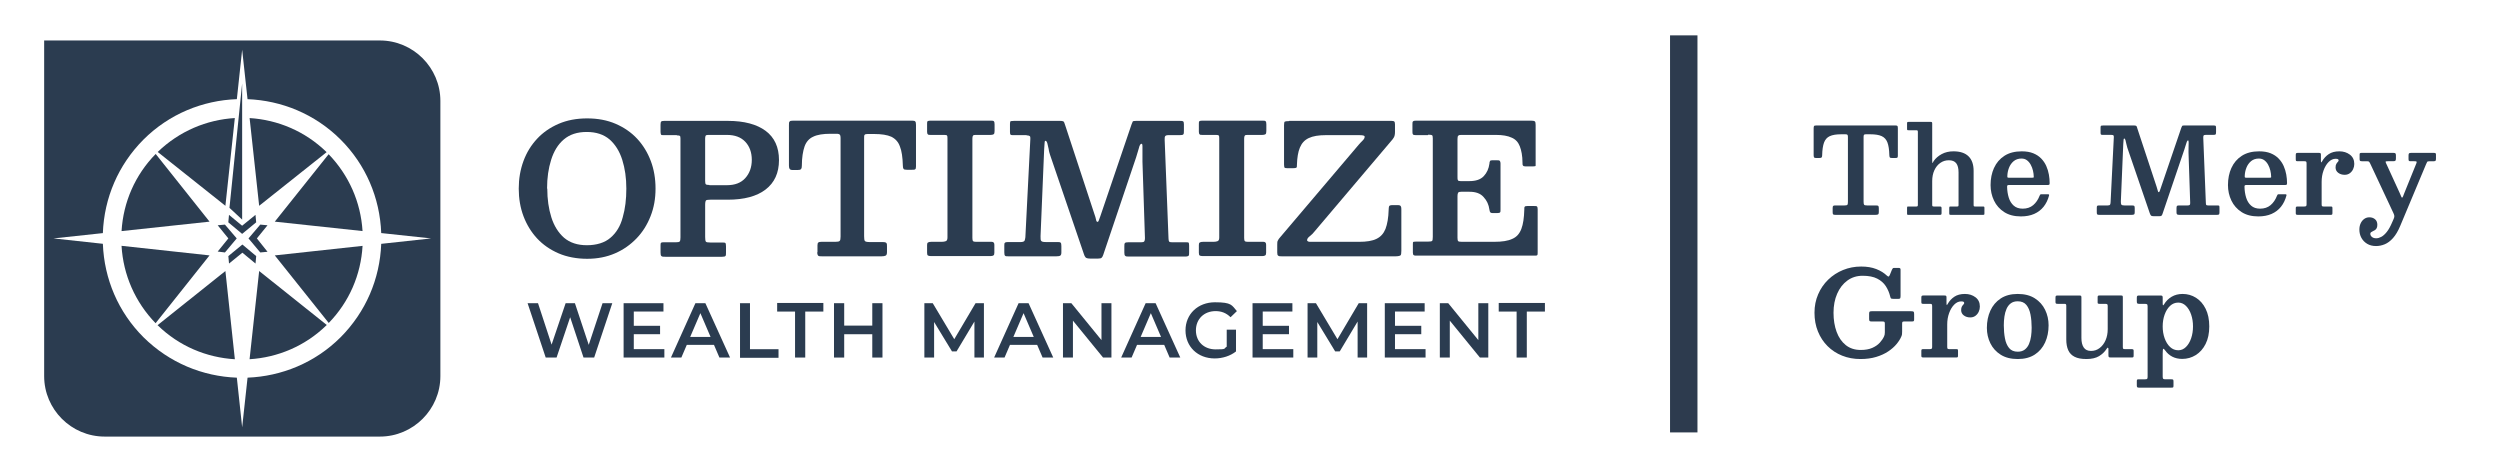 <?xml version="1.0" encoding="UTF-8"?>
<svg id="Layer_1" data-name="Layer 1" xmlns="http://www.w3.org/2000/svg" viewBox="0 0 4557.71 856.91">
  <defs>
    <style>
      .cls-1 {
        fill: #2d3b4e;
      }

      .cls-2 {
        fill: #2b3c50;
      }
    </style>
  </defs>
  <rect class="cls-1" x="3044.62" y="64.47" width="50" height="723.86"/>
  <g>
    <path class="cls-2" d="M3341.13,378.89c0-1.88.35-3.08,1.04-3.59.69-.51,1.92-.76,3.67-.76h16.85c2.7,0,4.41-.36,5.14-1.09.73-.72,1.09-2.46,1.09-5.22v-118.75c0-1.88-.29-3.13-.88-3.75-.58-.61-1.79-.92-3.61-.92h-7.99c-8.83,0-15.7,1.14-20.63,3.42-4.92,2.28-8.41,6.19-10.45,11.73-2.04,5.54-3.17,13.24-3.39,23.09-.07,1.96-.4,3.28-.98,3.97-.58.69-1.97,1.03-4.16,1.03h-6.13c-1.9,0-3.08-.43-3.56-1.3-.48-.87-.71-2.17-.71-3.91v-48.24c0-2.46.24-4.06.71-4.78.47-.72,1.92-1.09,4.32-1.09h144.01c2.04,0,3.3.33,3.77.98.47.65.71,2.03.71,4.13v49.98c0,1.96-.31,3.15-.93,3.59-.62.43-1.95.65-3.99.65h-5.69c-2.26,0-3.63-.4-4.1-1.19-.48-.8-.75-2.17-.82-4.13-.22-9.78-1.37-17.42-3.45-22.92-2.08-5.5-5.58-9.38-10.5-11.63-4.92-2.24-11.8-3.37-20.63-3.37h-8.21c-1.75,0-2.88.31-3.39.92-.51.62-.77,1.87-.77,3.75v118.1c0,2.97.33,4.87.98,5.7.66.83,2.44,1.25,5.36,1.25h16.41c2.26,0,3.67.36,4.21,1.09.55.72.82,2.21.82,4.45v6.63c0,2.32-.51,3.73-1.53,4.24-1.02.51-2.59.76-4.71.76h-72.66c-2.19,0-3.61-.25-4.27-.76-.66-.51-.98-1.85-.98-4.02v-8.04Z"/>
    <path class="cls-2" d="M3479.45,237.43c-1.31,0-2.1-.16-2.35-.49-.26-.33-.38-1.1-.38-2.34v-9.56c0-1.16.16-1.92.49-2.28.33-.36,1.08-.54,2.24-.54h40.49c1.09,0,1.81.22,2.13.65.33.43.49,1.27.49,2.5v68.01c0,2.25.09,3.51.27,3.8.18.29.49.02.93-.81.44-.83.95-1.76,1.53-2.77,3.5-5.07,8.35-9.29,14.55-12.66,6.2-3.37,13.35-5.05,21.45-5.05,12.11,0,21.26,3.03,27.47,9.07,6.2,6.05,9.3,14.9,9.3,26.56v61.93c0,1.38.18,2.23.55,2.55.36.33,1.28.49,2.74.49h13.9c1.02,0,1.7.16,2.02.49.33.33.49,1,.49,2.01v10.21c0,1.16-.18,1.87-.55,2.12-.37.25-1.09.38-2.19.38h-58.87c-1.09,0-1.79-.22-2.08-.65-.29-.43-.44-1.2-.44-2.28v-9.45c0-.94.09-1.65.27-2.12.18-.47.75-.71,1.7-.71h12.04c1.31,0,2.13-.18,2.46-.54.33-.36.49-1.2.49-2.5v-59.21c0-7.39-1.41-12.91-4.21-16.57-2.81-3.66-7.28-5.49-13.41-5.49s-11.05,1.61-15.65,4.83c-4.6,3.22-8.21,7.7-10.83,13.42-2.63,5.72-3.94,12.31-3.94,19.77v43.46c0,1.23.24,2.01.71,2.34.47.33,1.37.49,2.68.49h10.4c1.31,0,2.19.2,2.63.6.44.4.66,1.32.66,2.77v8.58c0,1.16-.16,1.99-.49,2.5-.33.51-1.08.76-2.24.76h-58c-1.02,0-1.64-.13-1.86-.38-.22-.25-.33-.89-.33-1.9v-10.1c0-1.16.07-1.92.22-2.28.15-.36.84-.54,2.08-.54h14.23c1.24,0,2.08-.18,2.52-.54.44-.36.66-1.16.66-2.39v-132.98c0-1.16-.16-1.97-.49-2.44-.33-.47-1.04-.71-2.13-.71h-14.33Z"/>
    <path class="cls-2" d="M3635.33,306.1c4.19-9.27,10.5-16.62,18.93-22.06,8.43-5.43,18.95-8.15,31.57-8.15,8.17,0,15.16,1.18,20.96,3.53,5.8,2.35,10.65,5.56,14.55,9.62,3.9,4.06,6.97,8.58,9.19,13.58,2.22,5,3.81,10.2,4.76,15.59.95,5.4,1.42,10.59,1.42,15.59,0,1.52-.26,2.48-.77,2.88-.51.4-1.53.6-3.06.6h-70.47c-1.31,0-2.19.22-2.63.65-.44.43-.66,1.27-.66,2.5.15,7.17,1.15,13.78,3.01,19.83,1.86,6.05,4.87,10.92,9.03,14.61,4.16,3.69,9.63,5.54,16.41,5.54,7.66,0,14.02-2.14,19.1-6.41,5.07-4.27,8.99-10.03,11.76-17.27.36-.8.71-1.43,1.04-1.9.33-.47,1.08-.71,2.24-.71h11.38c1.24,0,2.02.18,2.35.54.33.36.38.98.16,1.85-2.12,7.97-5.44,14.78-9.96,20.43-4.52,5.65-10.23,10-17.13,13.04-6.89,3.04-14.97,4.56-24.24,4.56-12.11,0-22.27-2.64-30.48-7.93s-14.39-12.28-18.55-20.97c-4.16-8.69-6.24-18.11-6.24-28.25,0-11.59,2.1-22.02,6.29-31.29ZM3704.65,324.02c1.46,0,2.35-.11,2.68-.33.33-.22.46-.8.38-1.74-.07-3.48-.55-7.1-1.42-10.86-.88-3.77-2.23-7.33-4.05-10.7-1.82-3.37-4.12-6.1-6.89-8.2-2.77-2.1-6.09-3.15-9.96-3.15-5.69,0-10.43,1.58-14.23,4.73-3.79,3.15-6.64,7.15-8.54,12.01-1.9,4.85-2.92,9.89-3.06,15.1-.07,1.3.04,2.16.33,2.55.29.4,1.2.6,2.74.6h42.02Z"/>
    <path class="cls-2" d="M3833.66,245.91c-1.75,0-2.88-.2-3.39-.6-.51-.4-.77-1.47-.77-3.21v-9.78c0-1.88.4-2.95,1.2-3.21.8-.25,2.08-.38,3.83-.38h55.59c1.97,0,3.34.22,4.1.65.77.43,1.26,1.11,1.48,2.01.22.91.58,2.08,1.09,3.53l35.02,105.93c.88,2.46,1.51,4.65,1.92,6.57.4,1.92.97,2.88,1.7,2.88s1.31-.56,1.75-1.68c.44-1.12,1.06-2.88,1.86-5.27l37.75-110.71c.58-1.59,1.08-2.64,1.48-3.15.4-.51,1.73-.76,3.99-.76h52.74c1.97,0,3.3.18,3.99.54.69.36,1.04,1.56,1.04,3.59v7.61c0,2.39-.24,3.89-.71,4.51-.48.62-1.95.92-4.43.92h-13.68c-2.12,0-3.41.42-3.88,1.25-.48.83-.68,2.26-.6,4.29l4.71,118.53c.07,1.88.31,3.12.71,3.69.4.58,1.59.87,3.56.87h16.52c1.97,0,3.14.2,3.5.6.36.4.55,1.61.55,3.64v7.93c0,1.96-.22,3.28-.66,3.97-.44.69-1.68,1.03-3.72,1.03h-68.83c-1.9,0-3.23-.27-3.99-.81-.77-.54-1.15-1.79-1.15-3.75v-7.39c0-2.24.27-3.68.82-4.29.55-.61,1.88-.92,3.99-.92h15.43c2.04,0,3.35-.34,3.94-1.03.58-.69.84-1.97.77-3.86l-3.06-92.02c-.07-2.82-.04-5.92.11-9.29.15-3.37.2-6.26.16-8.69-.04-2.43-.38-3.64-1.04-3.64-.88,0-1.66.87-2.35,2.61-.69,1.74-1.39,3.88-2.08,6.41-.69,2.54-1.48,5.03-2.35,7.5l-39.83,117.34c-.51,1.59-1.11,2.72-1.81,3.37-.69.65-2.17.98-4.43.98h-9.52c-2.77,0-4.56-.47-5.36-1.41-.8-.94-1.53-2.39-2.19-4.35l-40.82-119.08c-.66-1.88-1.24-4.15-1.75-6.79-.51-2.64-1.06-4.98-1.64-7.01-.58-2.03-1.35-3.04-2.3-3.04-.58,0-.97.74-1.15,2.23-.18,1.49-.38,4.15-.6,7.99l-4.38,104.52c-.07,2.9.24,4.83.93,5.81.69.98,2.61,1.47,5.74,1.47h13.68c2.04,0,3.37.27,3.99.81.62.54.93,1.87.93,3.97v7.71c0,2.1-.44,3.41-1.31,3.91-.88.51-2.41.76-4.6.76h-58.22c-2.19,0-3.58-.25-4.16-.76-.58-.51-.88-1.85-.88-4.02v-8.04c0-1.88.25-3.08.77-3.59.51-.51,1.64-.76,3.39-.76h15.76c2.26,0,3.68-.47,4.27-1.41.58-.94.91-2.43.98-4.45l5.91-118.64c.07-1.67-.18-2.77-.77-3.31-.58-.54-1.82-.81-3.72-.81h-15.54Z"/>
    <path class="cls-2" d="M4068.11,306.1c4.19-9.27,10.5-16.62,18.93-22.06,8.43-5.43,18.95-8.15,31.57-8.15,8.17,0,15.16,1.18,20.96,3.53,5.8,2.35,10.65,5.56,14.55,9.62,3.9,4.06,6.97,8.58,9.19,13.58,2.22,5,3.81,10.2,4.76,15.59.95,5.4,1.42,10.59,1.42,15.59,0,1.52-.26,2.48-.77,2.88-.51.4-1.53.6-3.06.6h-70.47c-1.31,0-2.19.22-2.63.65-.44.43-.66,1.27-.66,2.5.15,7.17,1.15,13.78,3.01,19.83,1.86,6.05,4.87,10.92,9.03,14.61,4.16,3.69,9.63,5.54,16.41,5.54,7.66,0,14.02-2.14,19.1-6.41,5.07-4.27,8.99-10.03,11.76-17.27.36-.8.71-1.43,1.04-1.9.33-.47,1.08-.71,2.24-.71h11.38c1.24,0,2.02.18,2.35.54.33.36.38.98.16,1.85-2.12,7.97-5.44,14.78-9.96,20.43-4.52,5.65-10.23,10-17.13,13.04-6.89,3.04-14.97,4.56-24.24,4.56-12.11,0-22.27-2.64-30.48-7.93s-14.39-12.28-18.55-20.97c-4.16-8.69-6.24-18.11-6.24-28.25,0-11.59,2.1-22.02,6.29-31.29ZM4137.44,324.02c1.46,0,2.35-.11,2.68-.33.33-.22.46-.8.38-1.74-.07-3.48-.55-7.1-1.42-10.86-.88-3.77-2.23-7.33-4.05-10.7-1.82-3.37-4.12-6.1-6.89-8.2-2.77-2.1-6.09-3.15-9.96-3.15-5.69,0-10.43,1.58-14.23,4.73-3.79,3.15-6.64,7.15-8.54,12.01-1.9,4.85-2.92,9.89-3.06,15.1-.07,1.3.04,2.16.33,2.55.29.4,1.2.6,2.74.6h42.02Z"/>
    <path class="cls-2" d="M4204.4,294.74c-.44-.54-1.53-.81-3.28-.81h-12.37c-1.61,0-2.57-.25-2.9-.76-.33-.51-.49-1.56-.49-3.15v-7.39c0-1.52.22-2.55.66-3.1.44-.54,1.42-.81,2.95-.81h38.52c1.31,0,2.26.18,2.85.54.58.36.88,1.23.88,2.61v10.65c0,2.03.16,3.19.49,3.48.33.29.93-.4,1.81-2.06,2.92-5.22,6.89-9.52,11.93-12.93,5.03-3.4,11.49-5.11,19.37-5.11,7.44,0,13.84,2.01,19.2,6.03,5.36,4.02,8.04,9.69,8.04,17,0,3.26-.69,6.39-2.08,9.4-1.39,3.01-3.39,5.49-6.02,7.44s-5.76,2.93-9.41,2.93c-4.67,0-8.61-1.23-11.82-3.69-3.21-2.46-4.81-5.69-4.81-9.67,0-2.82.47-5.01,1.42-6.57.95-1.56,1.88-2.79,2.79-3.69.91-.9,1.37-1.79,1.37-2.66,0-.94-.38-1.67-1.15-2.17-.77-.51-2.24-.76-4.43-.76-4.52,0-8.72,1.94-12.58,5.81-3.87,3.88-6.97,9.02-9.3,15.43-2.34,6.41-3.5,13.35-3.5,20.81v40.74c0,1.67.2,2.79.6,3.37.4.58,1.48.87,3.23.87h13.02c1.38,0,2.21.25,2.46.76.25.51.38,1.49.38,2.93v7.82c0,1.45-.16,2.43-.49,2.93-.33.51-1.15.76-2.46.76h-60.4c-1.17,0-2.04-.18-2.63-.54-.58-.36-.88-1.12-.88-2.28v-9.24c0-1.38.24-2.24.71-2.61.47-.36,1.37-.54,2.68-.54h11.6c1.75,0,2.97-.22,3.67-.65.69-.43,1.04-1.48,1.04-3.15v-74.53c0-1.74-.22-2.88-.66-3.42Z"/>
    <path class="cls-2" d="M4303.71,407.09c1.57-3.37,3.74-6.03,6.51-7.99,2.77-1.96,5.87-2.93,9.3-2.93,4.16,0,7.62,1.18,10.4,3.53,2.77,2.35,4.16,5.7,4.16,10.05,0,2.68-.42,4.78-1.26,6.3-.84,1.52-1.9,2.68-3.17,3.48-1.28.8-2.57,1.48-3.88,2.06-1.31.58-2.39,1.2-3.23,1.85-.84.65-1.26,1.59-1.26,2.82,0,2.1.97,3.98,2.9,5.65,1.93,1.67,4.58,2.5,7.93,2.5,2.85,0,5.91-.87,9.19-2.61,3.28-1.74,6.62-4.73,10.01-8.96,3.39-4.24,6.69-10.16,9.9-17.76l2.63-5.98c.95-2.17,1.37-3.95,1.26-5.32-.11-1.38-.68-3.15-1.7-5.32l-42.35-90.39c-.88-1.74-1.61-2.86-2.19-3.37-.58-.51-1.97-.76-4.16-.76h-8.75c-1.61,0-2.7-.23-3.28-.71-.58-.47-.88-1.47-.88-2.99v-9.02c0-1.01.29-1.68.88-2.01.58-.33,1.38-.49,2.41-.49h58.54c1.75,0,2.92.31,3.5.92.58.62.88,1.87.88,3.75v5.32c0,2.17-.31,3.59-.93,4.24-.62.65-1.99.98-4.1.98h-9.3c-2.26,0-3.65.16-4.16.49-.51.33-.4,1.25.33,2.77l24.84,54.21c1.24,2.54,2.15,4.65,2.74,6.36.58,1.7,1.17,2.55,1.75,2.55s1.19-.76,1.81-2.28c.62-1.52,1.4-3.55,2.35-6.08l22-54.32c.58-1.59.67-2.61.27-3.04-.4-.43-1.77-.65-4.1-.65h-6.89c-1.61,0-2.61-.29-3.01-.87-.4-.58-.6-1.59-.6-3.04v-6.63c0-1.88.29-3.13.88-3.75.58-.61,1.79-.92,3.61-.92h41.8c1.24,0,2.17.18,2.79.54.62.36.93,1.16.93,2.39v7.61c0,1.59-.2,2.77-.6,3.53-.4.76-1.44,1.14-3.12,1.14h-7.99c-2.48,0-3.94.43-4.38,1.3-.44.87-1.06,2.17-1.86,3.91l-47.27,112.78c-3.94,9.34-8.3,16.69-13.08,22.06-4.78,5.36-9.79,9.13-15.05,11.3s-10.54,3.26-15.87,3.26c-6.27,0-11.67-1.36-16.2-4.07-4.52-2.72-8.03-6.34-10.51-10.86-2.48-4.53-3.72-9.54-3.72-15.05,0-4.27.78-8.09,2.35-11.46Z"/>
    <path class="cls-2" d="M3484.16,567.4c2.33,0,3.83.27,4.49.81.66.54.98,2.01.98,4.4v9.67c0,1.67-.27,2.72-.82,3.15-.55.43-1.7.65-3.45.65h-13.9c-1.61,0-2.63.25-3.06.76-.44.51-.66,1.59-.66,3.26v14.02c0,2.03-.07,3.73-.22,5.11-.15,1.38-.55,2.75-1.2,4.13-1.82,4.42-4.72,9.04-8.7,13.85-3.98,4.82-9.05,9.29-15.21,13.42-6.17,4.13-13.46,7.48-21.89,10.05-8.43,2.57-18,3.86-28.73,3.86-12.04,0-23.16-2.05-33.38-6.14-10.21-4.09-19.08-9.89-26.59-17.38-7.51-7.5-13.37-16.41-17.56-26.73-4.2-10.32-6.29-21.68-6.29-34.06s2.21-23.29,6.62-33.57c4.41-10.28,10.52-19.21,18.33-26.78,7.81-7.57,16.85-13.45,27.14-17.66,10.29-4.2,21.3-6.3,33.05-6.3,10.43,0,19.53,1.5,27.3,4.51,7.77,3.01,14.35,7.08,19.75,12.22,1.39,1.23,2.39,1.74,3.01,1.52.62-.22,1.33-1.2,2.13-2.93l3.83-9.45c.44-.94.91-1.74,1.42-2.39.51-.65,1.31-.98,2.41-.98h8.32c1.17,0,2.06.22,2.68.65.62.43.93,1.27.93,2.5v47.91c0,1.59-.16,2.88-.49,3.86-.33.98-1.3,1.47-2.9,1.47h-10.07c-2.26,0-3.63-.29-4.1-.87-.48-.58-.93-1.74-1.37-3.48-1.61-6.74-4.25-12.96-7.93-18.69-3.68-5.72-8.92-10.32-15.7-13.8-6.78-3.48-15.61-5.22-26.48-5.22s-19.97,2.92-27.96,8.75c-7.99,5.83-14.19,13.84-18.6,24.01-4.42,10.18-6.62,21.75-6.62,34.71s1.88,24.55,5.64,34.77c3.76,10.21,9.32,18.27,16.69,24.17,7.37,5.9,16.45,8.85,27.25,8.85,8.32,0,15.32-1.25,21.01-3.75,5.69-2.5,10.29-5.67,13.79-9.51,3.5-3.84,6.13-7.75,7.88-11.73.44-1.09.77-2.14.98-3.15.22-1.01.33-2.35.33-4.02v-15.86c0-1.81-.33-2.91-.98-3.31-.66-.4-1.82-.6-3.5-.6h-19.59c-1.97,0-3.23-.31-3.77-.92-.55-.61-.82-1.9-.82-3.86v-9.34c0-2.03.31-3.3.93-3.8.62-.51,1.88-.76,3.77-.76h71.89Z"/>
    <path class="cls-2" d="M3521.8,554.74c-.44-.54-1.53-.81-3.28-.81h-12.37c-1.61,0-2.57-.25-2.9-.76-.33-.51-.49-1.56-.49-3.15v-7.39c0-1.52.22-2.55.66-3.1.44-.54,1.42-.81,2.95-.81h38.52c1.31,0,2.26.18,2.85.54.58.36.88,1.23.88,2.61v10.65c0,2.03.16,3.19.49,3.48.33.29.93-.4,1.81-2.06,2.92-5.22,6.89-9.52,11.93-12.93,5.03-3.4,11.49-5.11,19.37-5.11,7.44,0,13.84,2.01,19.2,6.03,5.36,4.02,8.04,9.69,8.04,17,0,3.26-.69,6.39-2.08,9.4-1.39,3.01-3.39,5.49-6.02,7.44-2.63,1.96-5.76,2.93-9.41,2.93-4.67,0-8.61-1.23-11.82-3.69-3.21-2.46-4.81-5.69-4.81-9.67,0-2.82.47-5.01,1.42-6.57.95-1.56,1.88-2.79,2.79-3.69.91-.9,1.37-1.79,1.37-2.66,0-.94-.38-1.67-1.15-2.17-.77-.51-2.24-.76-4.43-.76-4.52,0-8.72,1.94-12.58,5.81-3.87,3.88-6.97,9.02-9.3,15.43-2.34,6.41-3.5,13.35-3.5,20.81v40.74c0,1.67.2,2.79.6,3.37.4.58,1.48.87,3.23.87h13.02c1.38,0,2.21.25,2.46.76.25.51.38,1.49.38,2.93v7.82c0,1.45-.16,2.43-.49,2.93-.33.51-1.15.76-2.46.76h-60.4c-1.17,0-2.04-.18-2.63-.54-.58-.36-.88-1.12-.88-2.28v-9.24c0-1.38.24-2.24.71-2.61.47-.36,1.37-.54,2.68-.54h11.6c1.75,0,2.97-.22,3.67-.65.69-.43,1.04-1.48,1.04-3.15v-74.53c0-1.74-.22-2.88-.66-3.42Z"/>
    <path class="cls-2" d="M3628.6,566.37c4.23-9.31,10.5-16.71,18.82-22.22,8.32-5.5,18.67-8.26,31.08-8.26s22.76,2.65,31.08,7.93c8.32,5.29,14.59,12.28,18.82,20.97,4.23,8.69,6.35,18.11,6.35,28.25,0,11.59-2.12,22.02-6.35,31.29-4.23,9.27-10.5,16.62-18.82,22.06-8.32,5.43-18.68,8.15-31.08,8.15s-22.76-2.63-31.08-7.88c-8.32-5.25-14.59-12.19-18.82-20.81-4.23-8.62-6.35-18-6.35-28.14,0-11.59,2.12-22.04,6.35-31.34ZM3655.19,616.84c1.39,7.32,3.9,13.2,7.55,17.66,3.65,4.45,8.9,6.68,15.76,6.68,5.18,0,9.43-1.27,12.75-3.8,3.32-2.53,5.89-5.9,7.71-10.1,1.82-4.2,3.1-8.89,3.83-14.07.73-5.18,1.09-10.45,1.09-15.81,0-8.55-.69-16.48-2.08-23.79-1.39-7.31-3.9-13.2-7.55-17.66-3.65-4.45-8.9-6.68-15.76-6.68-5.18,0-9.43,1.27-12.75,3.8-3.32,2.54-5.89,5.9-7.71,10.1-1.82,4.2-3.1,8.89-3.83,14.07-.73,5.18-1.09,10.45-1.09,15.81,0,8.55.69,16.48,2.08,23.79Z"/>
    <path class="cls-2" d="M3767.02,557.73c0-1.45-.2-2.44-.6-2.99-.4-.54-1.3-.81-2.68-.81h-12.26c-1.53,0-2.61-.18-3.23-.54-.62-.36-.93-1.3-.93-2.82v-7.71c0-1.74.24-2.86.71-3.37.47-.51,1.55-.76,3.23-.76h39.07c1.75,0,2.9.18,3.45.54.55.36.82,1.38.82,3.04v73.88c0,7.39,1.4,13.17,4.21,17.33,2.81,4.17,7.24,6.25,13.3,6.25s11.05-1.74,15.65-5.22c4.6-3.48,8.21-8.2,10.83-14.18,2.63-5.98,3.94-12.69,3.94-20.15v-42.37c0-1.67-.31-2.73-.93-3.21-.62-.47-1.73-.71-3.34-.71h-10.72c-1.17,0-2.02-.13-2.57-.38-.55-.25-.82-.96-.82-2.12v-9.23c0-1.38.18-2.3.55-2.77.36-.47,1.17-.71,2.41-.71h40.05c1.31,0,2.13.25,2.46.76.33.51.49,1.41.49,2.72v90.39c0,1.74.24,2.82.71,3.26.47.43,1.62.65,3.45.65h12.04c1.09,0,1.95.18,2.57.54.62.36.93,1.12.93,2.28v8.58c0,1.52-.16,2.54-.49,3.04-.33.51-1.22.76-2.68.76h-38.85c-1.75,0-2.85-.29-3.28-.87-.44-.58-.66-1.74-.66-3.48v-11.3c0-1.01-.29-1.7-.88-2.06-.58-.36-1.31.18-2.19,1.63-3.5,5.58-8.17,10.12-14.01,13.64-5.84,3.51-13.5,5.27-22.98,5.27s-16.25-1.36-21.61-4.07c-5.36-2.72-9.23-6.72-11.6-12.01-2.37-5.29-3.56-11.81-3.56-19.56v-61.17Z"/>
    <path class="cls-2" d="M3895.6,542.63c0-1.81.33-2.91.98-3.31.66-.4,1.79-.6,3.39-.6h38.52c1.6,0,2.72.22,3.34.65.62.43.93,1.49.93,3.15v10.43c0,2.32.22,3.53.66,3.64.44.11,1.06-.49,1.86-1.79,3.43-5.79,8.02-10.39,13.79-13.8,5.76-3.4,12.44-5.11,20.02-5.11,8.9,0,17.03,2.32,24.4,6.95,7.37,4.64,13.24,11.37,17.62,20.21,4.38,8.84,6.57,19.52,6.57,32.05s-2.24,23.21-6.73,32.05c-4.49,8.84-10.47,15.57-17.95,20.21-7.48,4.63-15.67,6.95-24.57,6.95-6.86,0-12.91-1.36-18.17-4.07-5.25-2.72-9.59-6.54-13.02-11.46-1.61-2.24-2.75-3.21-3.45-2.88-.69.33-1.04,3.35-1.04,9.07v41.29c0,2.32.31,3.77.93,4.35.62.58,2.06.87,4.32.87h10.61c1.68,0,2.74.23,3.17.71.44.47.66,1.54.66,3.21v7.61c0,1.74-.22,2.79-.66,3.15-.44.36-1.53.54-3.28.54h-59.09c-1.68,0-2.74-.31-3.17-.92-.44-.62-.66-1.68-.66-3.21v-7.28c0-1.52.16-2.54.49-3.04.33-.51,1.22-.76,2.68-.76h11.93c2.12,0,3.41-.33,3.88-.98.47-.65.71-2.06.71-4.24v-127.77c0-2.1-.38-3.38-1.15-3.86-.77-.47-2.13-.71-4.1-.71h-10.07c-1.97,0-3.19-.33-3.67-.98-.48-.65-.71-1.92-.71-3.8v-6.52ZM3946.32,616.73c2.37,6.59,5.67,11.88,9.9,15.86,4.23,3.98,9.23,5.98,14.99,5.98,5.25,0,9.9-1.99,13.95-5.98,4.05-3.98,7.2-9.27,9.47-15.86,2.26-6.59,3.39-13.8,3.39-21.62s-1.13-15.03-3.39-21.62c-2.26-6.59-5.42-11.88-9.47-15.86-4.05-3.98-8.7-5.98-13.95-5.98-5.76,0-10.76,1.99-14.99,5.98-4.23,3.98-7.53,9.27-9.9,15.86-2.37,6.59-3.56,13.8-3.56,21.62s1.19,15.03,3.56,21.62Z"/>
  </g>
  <g>
    <g>
      <path class="cls-2" d="M221.57,448.15c3.12,53.22,24.95,102.74,62.08,141.08l98.35-123.63-160.44-17.46Z"/>
      <path class="cls-2" d="M287.22,592.81c39.37,38.47,89.7,59.08,140.95,62.11l-17.25-160.82-123.7,98.71Z"/>
      <path class="cls-2" d="M283.83,280.68c-37.46,38.22-59.02,87.57-62.23,140.63l160.41-17.22-98.18-123.41Z"/>
      <path class="cls-2" d="M660.94,421.25c-3.26-52.83-24.99-101.96-61.81-140.1l-98.17,122.94,159.98,17.15Z"/>
      <path class="cls-2" d="M428.11,215.22c-51.09,3.07-100.98,23.61-140.6,61.85l123.41,98.12,17.19-159.98Z"/>
      <path class="cls-2" d="M692.58,73.79H80.5v611.89c0,60.7,49.56,110.24,110.27,110.24h501.81c60.71,0,110.27-49.55,110.27-110.24V184.03c0-60.69-49.56-110.24-110.27-110.24ZM695,444.53c-2.44,64.35-28.29,124.19-73.86,170.14-46.96,46.95-108.03,71.37-169.82,73.83l-9.84,90.49-9.71-90.47c-61.94-2.34-122.88-26.77-170.37-73.86-45.59-45.58-71.44-105.79-73.87-170.21l-90.1-9.8,90.09-9.67c2.39-64.44,28.25-124.34,73.87-170.34,47.16-47.14,108.44-71.58,170.4-73.87l9.67-90.05,9.81,90.07c61.77,2.41,122.83,26.84,169.85,73.84,45.6,45.59,71.46,105.83,73.87,170.27l90.93,9.75-90.93,9.88Z"/>
      <path class="cls-2" d="M595.44,277.41c-39.17-38.33-89.3-58.97-140.4-62.17l17.42,159.95,122.98-97.78Z"/>
      <path class="cls-2" d="M599.31,588.79c37.21-38.26,58.6-87.57,61.67-140.56l-160.02,17.39,98.35,123.18Z"/>
      <path class="cls-2" d="M454.98,654.89c51.2-3.16,101.46-23.87,140.74-62.43l-123.25-98.36-17.48,160.79Z"/>
    </g>
    <path class="cls-2" d="M441.46,400.38l-23.13-21.47,23.13-226.67v248.14ZM441.87,445.8h0s0,0,0,0h0s-25.59,21.06-25.59,21.06l1.24,13.62,24.36-19.81,23.95,19.81,1.24-13.62-25.18-21.05h0ZM487.71,410.7l-13.22-1.24-21.47,25.18h0,0s0,0,0,0h0l21.47,25.6,13.22-1.24-19.41-24.36,19.41-23.95ZM431.56,434.65h0s0,0,0,0h0l-21.47-25.18-13.22,1.24,19.41,23.95-19.41,23.95,13.22,1.65,21.47-25.6h0ZM441.44,426.39h0s0,0,0,0h0s25.59-21.06,25.59-21.06l-1.24-13.62-24.36,19.81-23.95-19.81-1.24,13.62,25.18,21.05h0Z"/>
  </g>
  <path class="cls-2" d="M945.72,343.82c0-18.17,2.9-34.68,8.66-50.37,5.78-15.69,14.05-28.9,24.78-40.46,10.73-11.56,23.94-20.64,39.23-27.25,15.27-6.61,32.62-9.91,52.02-9.91s36.74,3.3,52.03,9.91c15.27,6.61,28.48,15.69,39.21,27.25,10.73,11.56,19,25.19,24.78,40.46,5.78,15.28,8.66,32.21,8.66,50.37s-2.88,34.68-9.08,50.37c-6.2,15.69-14.45,28.9-25.59,40.46-11.15,11.56-23.95,20.64-39.23,27.25-15.27,6.61-32.2,9.91-50.79,9.91s-36.74-3.3-52.02-9.91c-15.29-6.61-28.49-15.69-39.23-27.25-10.73-11.56-19-25.19-24.78-40.46-5.77-15.28-8.66-32.21-8.66-50.37ZM997.74,343.82c0,19.41,2.48,36.75,7.44,52.44,4.95,15.69,12.81,28.08,23.13,37.16,10.73,9.08,24.35,13.63,41.7,13.63s32.62-4.54,42.94-13.63c10.73-9.08,18.17-21.47,22.3-37.16,4.54-15.69,6.61-33.03,6.61-52.44s-2.48-36.75-7.44-52.44c-4.95-15.69-12.79-28.08-23.11-37.16-10.73-9.08-24.37-13.63-41.71-13.63s-30.96,4.54-41.7,13.63c-10.73,9.08-18.17,21.47-23.13,37.16-4.95,15.69-7.42,33.03-7.42,52.44h.4Z"/>
  <path class="cls-2" d="M1233.92,246.38h-24.35c-2.48,0-4.14,0-4.55-1.24-.41-1.24-.81-2.48-.81-4.95v-12.8c0-2.89.4-4.95,1.23-5.78.83-.83,2.9-1.24,5.37-1.24h116.03c29.74,0,52.85,6.19,68.95,18.17,16.1,11.97,24.37,29.73,24.37,53.26s-8.27,41.29-24.37,53.68c-16.1,12.39-39.21,18.58-68.95,18.58h-31.79c-4.13,0-7.02.41-7.85,1.24-.83.83-1.64,3.3-1.64,7.85v59.04c0,4.13.41,7.02,1.23,8.26.83,1.24,3.73,1.65,7.85,1.65h23.13c2.88,0,4.54.41,4.95,1.24.41.82.83,2.89.83,5.78v10.73c0,3.3,0,5.78-.83,6.61-.83,1.24-2.9,1.65-6.2,1.65h-103.64c-3.3,0-5.78,0-7.02-1.24-1.24-.83-1.64-2.89-1.64-6.61v-12.8c0-2.48,0-4.13,1.23-4.95.83-.83,2.48-.83,4.95-.83h21.88c3.73,0,6.2-.41,7.02-1.65.83-1.24,1.24-3.3,1.24-7.02v-180.85c0-2.48-.41-4.13-1.24-4.54-.83-.41-2.47-.83-5.37-.83v-.41ZM1293.37,337.62h31.79c14.46,0,25.61-4.13,33.45-12.8,7.85-8.67,11.98-19.82,11.98-33.44s-4.13-24.77-11.98-33.03c-7.84-8.26-18.98-12.39-33.45-12.39h-34.26c-2.48,0-3.73.41-4.55,1.65-.4.82-.81,2.89-.81,4.95v77.21c0,3.3.41,5.37,1.23,6.19.83.83,2.9,1.24,6.2,1.24l.41.41Z"/>
  <path class="cls-2" d="M1490.32,459.84v-12.39c0-2.89.41-4.54,1.66-5.37.83-.83,2.88-1.24,5.78-1.24h25.18c4.13,0,6.61-.41,7.85-1.65,1.23-1.24,1.64-3.72,1.64-7.85v-180.02c0-2.89-.41-4.54-1.24-5.78-.81-.83-2.88-1.65-5.37-1.65h-11.96c-13.22,0-23.95,1.65-31.39,5.37-7.42,3.3-12.79,9.5-15.69,17.75-2.88,8.26-4.95,20.23-4.95,35.1,0,2.89-.41,4.95-1.64,6.19-.83,1.24-2.9,1.65-6.2,1.65h-9.09c-2.88,0-4.54-.82-5.37-2.06-.83-1.24-1.23-3.3-1.23-6.19v-73.08c0-3.72,0-6.19,1.23-7.02.83-1.24,2.9-1.65,6.61-1.65h216.76c2.9,0,4.95.41,5.78,1.65.83.83,1.24,2.89,1.24,6.19v75.56c0,2.89-.41,4.95-1.66,5.37-.83.82-2.88.82-6.2.82h-8.66c-3.3,0-5.37-.41-6.2-1.65-.83-1.24-1.24-3.3-1.24-6.19-.41-14.86-2.05-26.43-5.37-34.68-2.88-8.26-8.25-14.04-15.69-17.75-7.42-3.3-17.76-4.95-30.96-4.95h-12.39c-2.88,0-4.54.41-5.37,1.65-.83.83-.83,2.89-.83,5.78v178.78c0,4.54.41,7.43,1.24,8.67.83,1.24,3.71,2.06,7.85,2.06h24.77c3.31,0,5.37.41,6.61,1.65,1.24,1.24,1.24,3.3,1.24,6.61v9.91c0,3.72-.83,5.78-2.48,6.61-1.66.83-4.13,1.24-7.02,1.24h-109.4c-3.31,0-5.37,0-6.61-1.24-.83-.83-1.66-2.89-1.66-6.19h.41Z"/>
  <path class="cls-2" d="M1772.74,252.98v180.85c0,2.89.41,4.95,1.24,5.78.83.83,2.88,1.24,5.37,1.24h28.49c3.3,0,4.95,1.65,4.95,5.37v14.45c0,2.48-.41,4.13-1.66,4.95-1.24.83-2.88,1.24-5.37,1.24h-108.59c-2.9,0-4.54-.41-5.78-1.24-.83-.82-1.24-2.48-1.24-4.95v-14.04c0-2.48.41-3.72,1.66-4.54,1.24-.83,3.3-1.24,6.2-1.24h18.98c2.9,0,5.37-.41,7.44-1.24,2.07-.83,2.88-3.3,2.88-6.61v-180.43c0-2.48,0-4.13-.81-5.37-.41-.83-2.07-1.24-4.97-1.24h-25.18c-2.47,0-4.12,0-4.95-1.24-.83-.82-1.24-2.48-1.24-4.54v-14.45c0-2.48,0-4.13,1.24-4.95.83-.41,2.48-.82,4.95-.82h109.83c2.88,0,4.95,0,5.78,1.24.83.83,1.24,2.48,1.24,5.78v11.56c0,3.3-.41,5.37-1.66,6.19-1.24.83-3.3,1.24-5.78,1.24h-26.01c-2.9,0-4.95,0-5.78,1.24-.83,1.24-1.24,2.48-1.24,5.78Z"/>
  <path class="cls-2" d="M1871.42,246.38h-23.54c-2.88,0-4.54,0-5.37-.83-.83-.41-1.24-2.06-1.24-4.95v-14.86c0-2.89.41-4.54,1.66-4.95,1.24,0,3.31-.41,5.78-.41h83.82c4.54,0,7.01.82,7.42,2.48.41,1.65,1.66,3.72,2.48,7.02l52.85,160.61c1.24,3.72,2.48,7.02,2.9,9.91.41,2.89,1.64,4.13,2.47,4.13s2.07-.82,2.48-2.48c.41-1.65,1.64-4.54,2.88-7.85l56.99-167.63c.83-2.48,1.64-4.13,2.05-4.95.41-.83,2.48-1.24,6.2-1.24h79.28c2.88,0,4.95,0,6.18.82,1.24.41,1.66,2.48,1.66,5.37v11.56c0,3.72,0,5.78-1.24,7.02-.81.83-2.88,1.24-6.59,1.24h-20.66c-3.3,0-4.95.82-5.78,2.06-.81,1.24-.81,3.3-.81,6.61l7.01,179.61c0,2.89.41,4.54,1.24,5.78.41.83,2.48,1.24,5.37,1.24h24.78c2.88,0,4.54,0,5.37.83.4.41.81,2.48.81,5.37v11.97c0,2.89,0,4.95-.81,6.19-.83.83-2.48,1.65-5.78,1.65h-103.64c-2.9,0-4.95,0-6.2-1.24-1.24-.83-1.66-2.89-1.66-5.78v-11.15c0-3.3,0-5.37,1.24-6.6.83-.83,2.88-1.24,6.2-1.24h23.11c2.9,0,4.97-.41,5.78-1.65.83-1.24,1.24-2.89,1.24-5.78l-4.54-139.56v-27.25c0-3.72-.41-5.37-1.66-5.37-2.05,0-3.71,2.89-4.95,8.26-1.64,5.37-3.3,11.15-4.95,16.51l-59.87,177.54c-.83,2.48-1.66,4.13-2.88,5.37-1.24,1.24-3.31,1.65-6.61,1.65h-14.45c-4.14,0-7.02-.82-8.27-2.06-1.24-1.24-2.47-3.72-3.3-6.61l-61.53-180.43c-.83-2.89-2.07-6.19-2.48-10.32-.81-4.13-1.64-7.43-2.47-10.73-.83-2.89-2.07-4.54-3.3-4.54s-1.66,1.24-1.66,3.3c0,2.48-.41,6.19-.83,11.97l-6.61,158.55c0,4.54,0,7.43,1.24,8.67,1.24,1.65,4.13,2.07,8.66,2.07h20.66c2.88,0,4.95,0,6.18,1.24.83.83,1.24,2.89,1.24,6.19v11.56c0,3.3-.83,4.95-2.05,5.78-1.24.83-3.73,1.24-7.02,1.24h-87.53c-3.3,0-5.37,0-6.2-1.24-.83-.82-1.24-2.89-1.24-6.19v-11.97c0-2.89,0-4.54,1.24-5.37.83-.83,2.48-1.24,5.37-1.24h23.54c3.3,0,5.37-.83,6.61-2.07.81-1.65,1.23-3.72,1.64-6.6l9.09-179.61c0-2.48,0-4.13-1.24-4.95-1.24-.83-2.9-1.24-5.37-1.24l-.41-.41Z"/>
  <path class="cls-2" d="M2268.2,252.98v180.85c0,2.89.41,4.95,1.24,5.78.83.83,2.88,1.24,5.37,1.24h28.49c3.3,0,4.95,1.65,4.95,5.37v14.45c0,2.48-.41,4.13-1.66,4.95-1.24.83-2.9,1.24-5.37,1.24h-108.59c-2.9,0-4.54-.41-5.78-1.24-.83-.82-1.24-2.48-1.24-4.95v-14.04c0-2.48.41-3.72,1.66-4.54,1.24-.83,3.3-1.24,6.2-1.24h18.98c2.9,0,5.37-.41,7.44-1.24,2.05-.83,2.88-3.3,2.88-6.61v-180.43c0-2.48,0-4.13-.83-5.37-.4-.83-2.05-1.24-4.95-1.24h-25.18c-2.48,0-4.13,0-4.95-1.24-.83-.82-1.24-2.48-1.24-4.54v-14.45c0-2.48,0-4.13,1.24-4.95.83-.41,2.47-.82,4.95-.82h109.83c2.88,0,4.95,0,5.78,1.24.83.83,1.24,2.48,1.24,5.78v11.56c0,3.3-.41,5.37-1.66,6.19-1.24.83-3.31,1.24-5.78,1.24h-26.01c-2.9,0-4.95,0-5.78,1.24-.83,1.24-1.24,2.48-1.24,5.78Z"/>
  <path class="cls-2" d="M2350.37,220.36h186.22c2.47,0,4.54.41,5.37,1.24.81.83,1.23,2.89,1.23,5.37v13.63c0,4.54-.81,7.85-2.05,9.91-1.24,2.06-2.9,4.54-4.95,6.61l-139.57,164.74c-2.47,3.3-5.37,6.19-8.66,8.67-3.3,2.48-4.95,4.95-4.95,7.02s.41,1.65,1.66,2.48c.81.83,2.88.83,5.77.83h87.53c13.22,0,23.95-1.65,31.39-5.37,7.84-3.72,13.2-9.91,16.52-18.17,3.3-8.67,5.37-20.23,5.78-35.1,0-2.89.4-4.95.81-6.19.41-1.24,2.48-2.07,5.78-2.07h10.32c2.9,0,4.95.83,5.37,2.48.83,1.65.83,3.72.83,6.19v74.73c0,4.54-.41,7.43-1.64,8.26-1.24.83-4.14,1.65-8.68,1.65h-208.1c-2.88,0-4.95,0-6.18-1.24-1.24-.82-1.66-2.48-1.66-5.78v-13.63c0-3.72,0-6.61,1.24-8.26.81-1.65,2.05-3.72,3.71-5.37l143.69-169.28c2.05-2.48,4.54-4.95,7.01-7.43,2.48-2.48,3.73-4.54,3.73-7.02s-3.73-2.89-11.56-2.89h-59.04c-13.22,0-23.54,1.65-31.39,5.37-7.84,3.72-12.79,9.5-16.1,17.34-3.3,7.85-4.95,18.17-5.37,30.97,0,3.3,0,4.95-1.24,5.78-.81.41-2.88.83-6.18.83h-9.92c-2.88,0-4.95-.41-5.37-1.24-.41-.83-.81-2.89-.81-5.78v-71.43c0-3.72.4-6.19,1.64-6.61,1.24-.41,3.73-.83,7.44-.83l.41-.41Z"/>
  <path class="cls-2" d="M2603.05,246.38h-21.88c-2.88,0-4.95-.41-5.37-1.65-.81-1.24-.81-2.89-.81-5.78v-12.39c0-2.89,0-4.54,1.23-5.37.83-.83,2.48-1.24,5.37-1.24h209.34c3.71,0,5.78.41,7.02,1.24,1.23.83,1.64,2.89,1.64,6.6v74.32c0,.83-1.64,1.24-4.54,1.24h-14.03c-2.48,0-3.73-.41-4.54-1.65-.83-1.24-.83-2.48-.83-4.95,0-12.8-2.07-22.71-4.95-30.14-2.9-7.43-7.85-12.8-14.88-15.69-7.01-3.3-16.52-4.95-28.48-4.95h-62.35c-2.88,0-4.95,0-6.2,1.24-1.24.83-1.66,2.89-1.66,6.19v68.95c0,2.89,0,4.95.83,6.19.41,1.24,2.07,1.65,4.95,1.65h15.7c11.96,0,20.64-2.89,26.42-9.08,5.78-6.19,9.08-13.63,10.32-22.71,0-2.48.41-3.72,1.24-4.95.4-.83,1.64-1.24,3.71-1.24h9.08c2.48,0,4.13,0,4.95,1.24.83,1.24,1.24,2.48,1.24,4.54v83.82c0,2.89,0,4.54-.83,5.37-.83.83-2.05,1.24-4.95,1.24h-9.08c-1.66,0-2.9-.41-3.73-1.24-.81-.83-1.23-2.48-1.64-4.95-1.24-9.08-4.54-16.52-10.73-23.12-5.78-6.61-14.46-9.5-25.61-9.5h-15.27c-2.88,0-4.54.41-5.37,1.65-.83,1.24-1.24,3.3-1.24,6.19v75.97c0,3.3.41,5.37,1.24,6.19.83.83,2.9,1.24,6.61,1.24h59.04c14.46,0,25.2-1.65,33.03-5.37,7.85-3.3,13.22-9.5,16.52-18.17,3.3-8.67,4.95-20.23,5.37-35.09,0-2.89,0-4.54.83-5.37.41-.82,2.07-1.24,4.54-1.24h12.8c2.47,0,4.13,0,4.95.83.83.83,1.24,2.48,1.24,4.95v78.86c0,2.48,0,4.13-.83,4.95-.83.83-2.48.83-4.95.83h-214.29c-2.88,0-4.54,0-5.78-.83-1.24-.83-1.66-2.06-1.66-4.95v-15.28c0-2.48,0-3.72,1.24-4.13.83,0,2.48-.41,4.95-.41h21.88c3.73,0,6.2-.41,7.02-1.24.83-.83,1.24-3.3,1.24-7.43v-179.61c0-3.3-.41-5.37-1.66-5.78-1.24-.41-3.3-.83-6.61-.83l-.83.83Z"/>
  <path class="cls-2" d="M1116.25,552.74l-33.03,99.1h-19.41l-24.35-73.5-24.78,73.5h-19.81l-33.03-99.1h19l24.77,75.56,25.59-75.56h16.93l25.2,75.97,25.18-75.97h17.76Z"/>
  <path class="cls-2" d="M1211.2,636.56v15.27h-74.31v-99.1h72.66v15.27h-54.09v26.01h47.91v15.29h-47.91v27.25h56.16-.41Z"/>
  <path class="cls-2" d="M1301.64,628.71h-49.55l-9.92,23.13h-18.98l44.6-99.1h18.16l45.01,99.1h-19.4l-9.91-23.13ZM1295.44,614.26l-18.59-43.35-18.59,43.35h37.17Z"/>
  <path class="cls-2" d="M1348.7,552.74h18.59v83.82h52.02v15.69h-70.19v-99.1l-.41-.41Z"/>
  <path class="cls-2" d="M1449.85,568.01h-33.03v-15.69h84.24v15.69h-33.03v83.82h-18.59v-83.82h.41Z"/>
  <path class="cls-2" d="M1608.82,552.74v99.1h-18.57v-42.52h-51.2v42.52h-18.59v-99.1h18.59v40.87h51.2v-40.87h18.57Z"/>
  <path class="cls-2" d="M1776.45,651.84v-65.65l-32.62,54.5h-8.25l-32.62-53.67v64.82h-17.76v-99.1h15.27l39.23,65.65,38.81-65.65h15.27v99.1h-17.34Z"/>
  <path class="cls-2" d="M1890.82,628.71h-49.55l-9.91,23.13h-18.98l44.6-99.1h18.16l45.01,99.1h-19.41l-9.91-23.13ZM1884.62,614.26l-18.57-43.35-18.59,43.35h37.16Z"/>
  <path class="cls-2" d="M2026.24,552.74v99.1h-15.27l-54.92-67.31v67.31h-18.16v-99.1h15.27l54.92,67.31v-67.31h18.16Z"/>
  <path class="cls-2" d="M2122.46,628.71h-49.55l-9.91,23.13h-19l44.6-99.1h18.17l44.99,99.1h-19.4l-9.91-23.13ZM2116.67,614.26l-18.59-43.35-18.57,43.35h37.16Z"/>
  <path class="cls-2" d="M2236,601.04h17.34v39.64c-10.32,8.25-24.78,12.79-38.81,12.79-30.98,0-53.26-21.47-53.26-51.19s22.7-51.2,53.67-51.2,30.55,5.36,40.04,16.1l-11.56,11.15c-7.84-7.84-16.91-11.15-27.23-11.15-21.07,0-35.93,14.46-35.93,35.1s14.86,34.67,35.93,34.67,14.03-1.23,20.23-4.95v-30.96h-.41Z"/>
  <path class="cls-2" d="M2357.79,636.56v15.27h-74.31v-99.1h72.67v15.27h-54.09v26.01h47.89v15.29h-47.89v27.25h56.14-.41Z"/>
  <path class="cls-2" d="M2475.06,651.84v-65.65l-32.62,54.5h-8.27l-32.62-53.67v64.82h-17.74v-99.1h15.27l39.23,65.65,38.8-65.65h15.29v99.1h-17.34Z"/>
  <path class="cls-2" d="M2598.92,636.56v15.27h-74.31v-99.1h72.66v15.27h-54.09v26.01h47.91v15.29h-47.91v27.25h56.16-.41Z"/>
  <path class="cls-2" d="M2713.29,552.74v99.1h-15.27l-54.92-67.31v67.31h-18.17v-99.1h15.29l54.9,67.31v-67.31h18.17Z"/>
  <path class="cls-2" d="M2765.33,568.01h-33.03v-15.69h84.22v15.69h-33.03v83.82h-18.57v-83.82h.41Z"/>
</svg>
